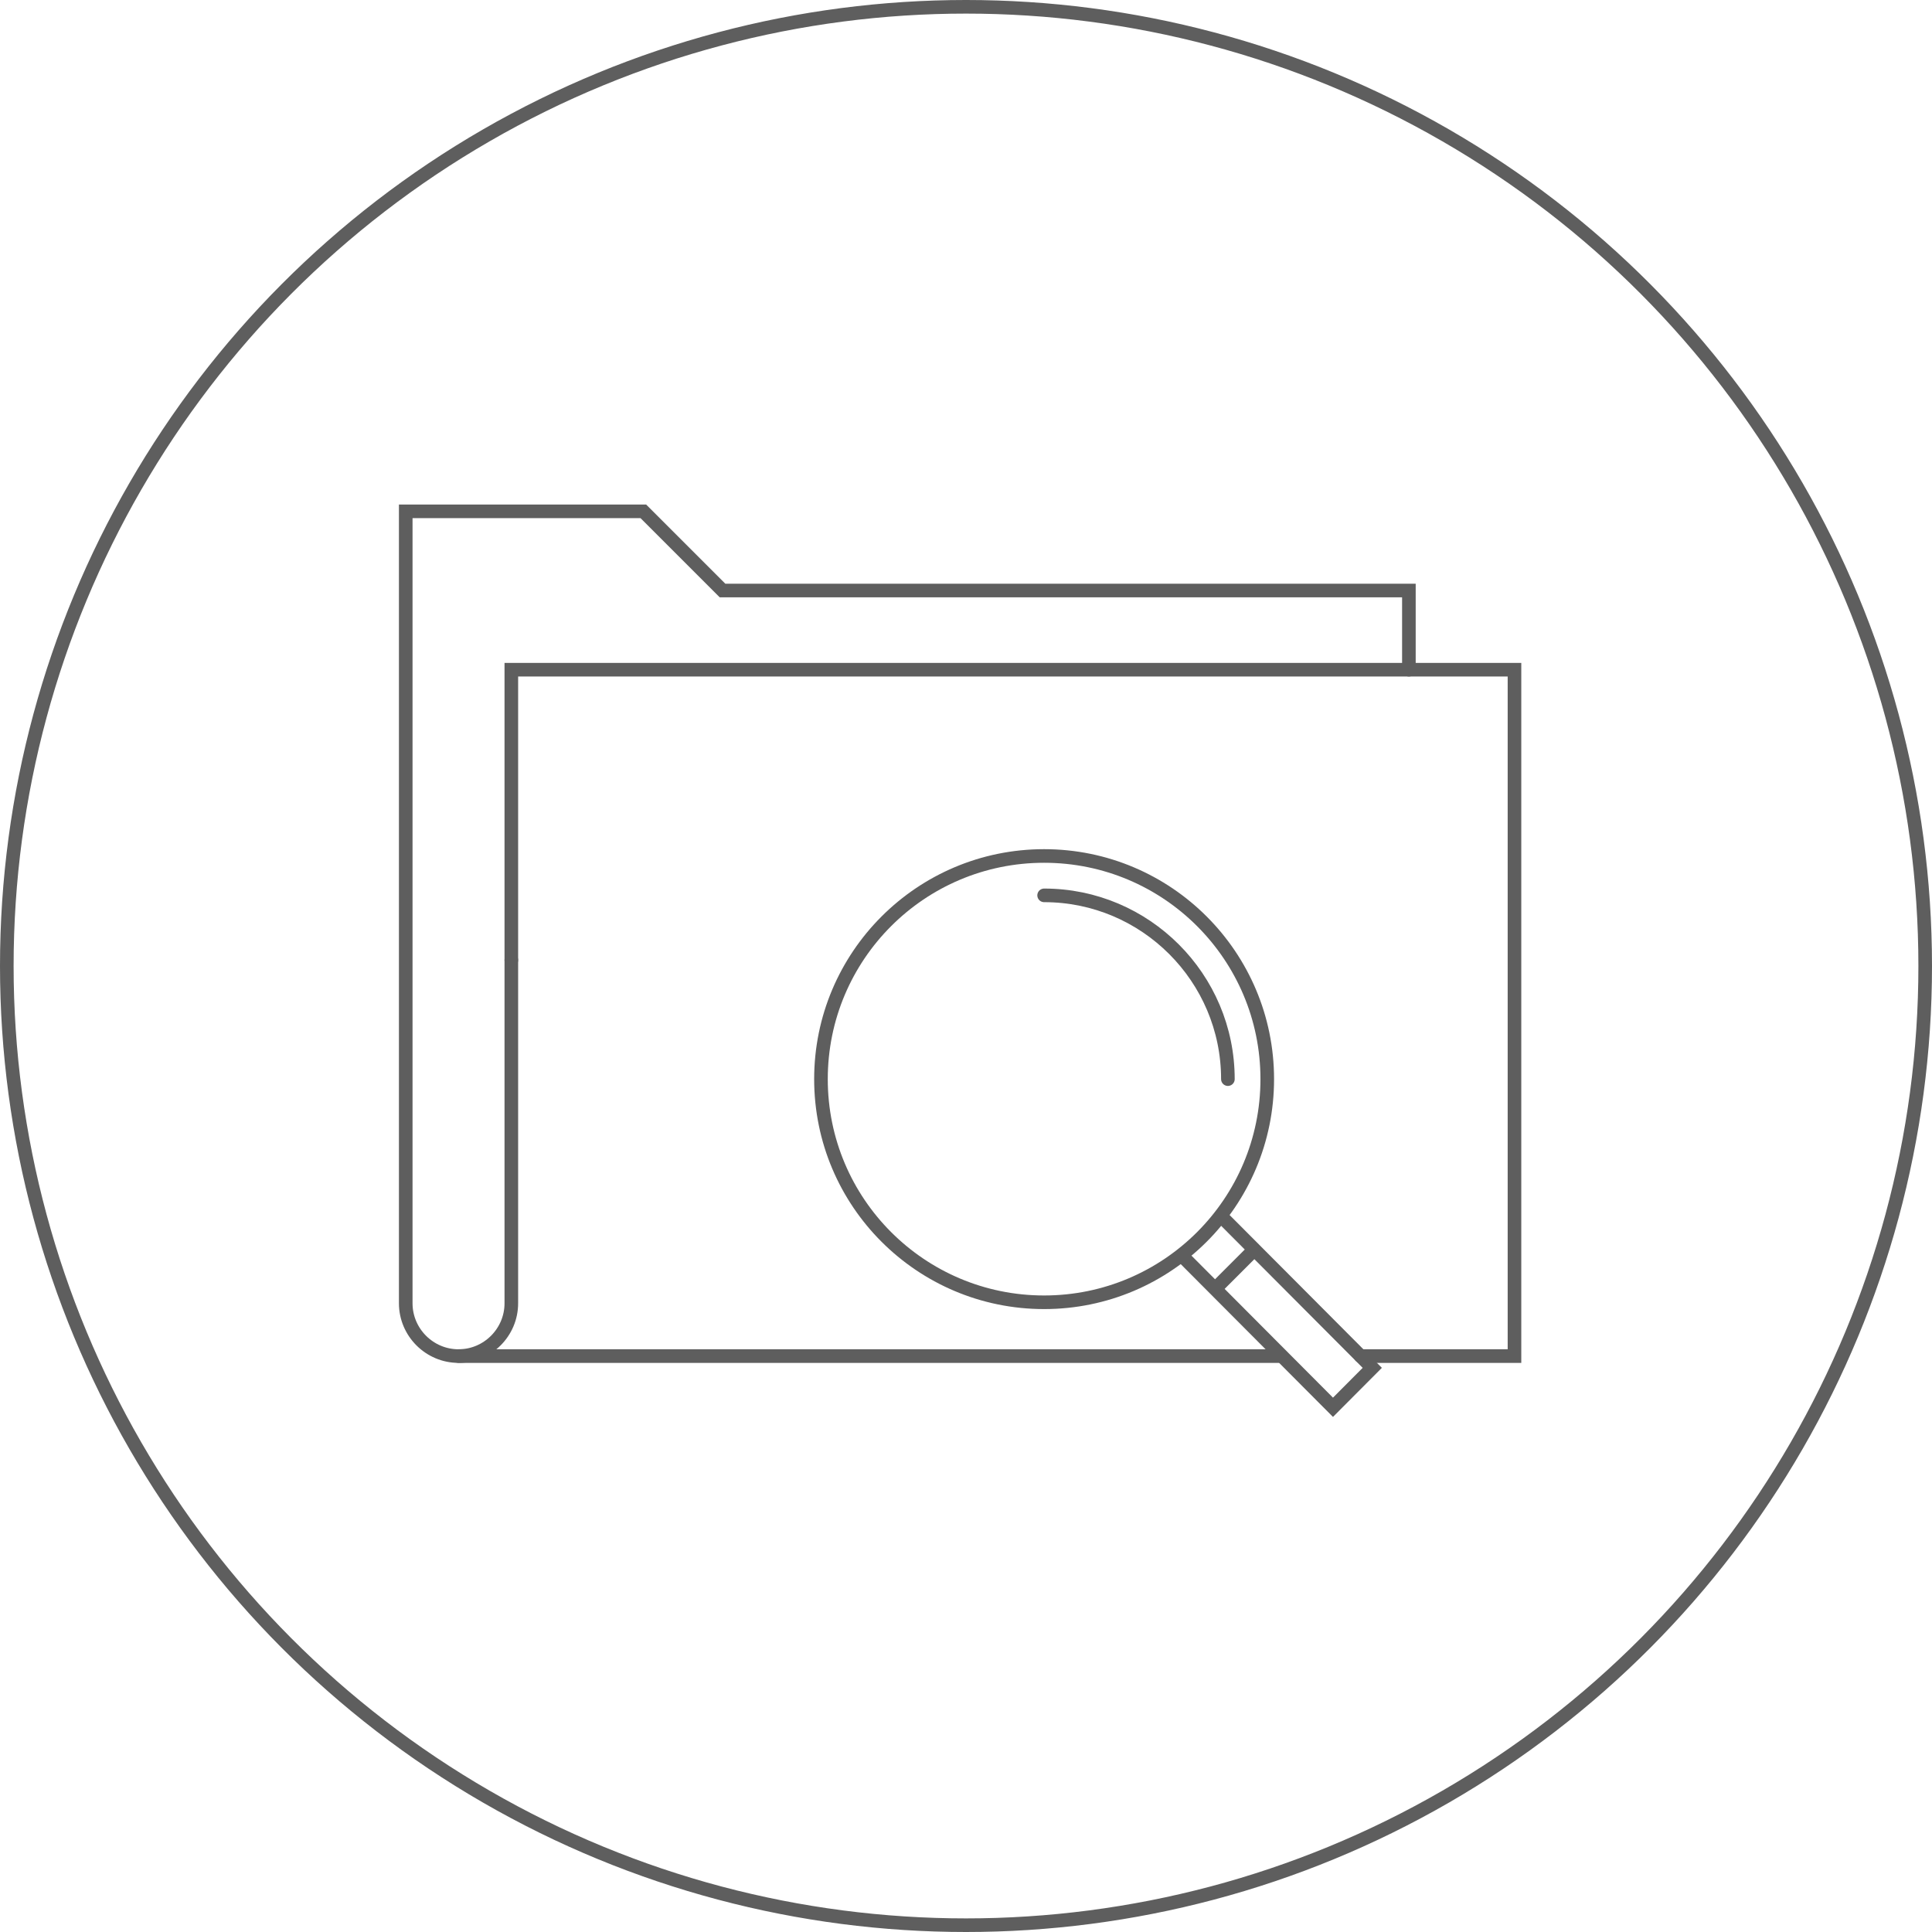<svg width="142" height="142" viewBox="0 0 142 142" fill="none" xmlns="http://www.w3.org/2000/svg">
<circle cx="71" cy="71" r="70.5" stroke="#5E5E5E"/>
<path d="M37.582 70.567V49.224H111.313V99.671H100M33.701 99.671H94" stroke="#5E5E5E" stroke-miterlimit="10" stroke-linecap="round"/>
<path d="M103.552 49.224V43.403H53.105L47.284 37.582H29.821V95.791C29.821 97.925 31.568 99.671 33.702 99.671C35.836 99.671 37.582 97.925 37.582 95.791V70.567" stroke="#5E5E5E" stroke-miterlimit="10" stroke-linecap="round"/>
<path d="M76.741 95.716C85.799 95.716 93.142 88.373 93.142 79.314C93.142 70.256 85.799 62.913 76.741 62.913C67.683 62.913 60.34 70.256 60.34 79.314C60.34 88.373 67.683 95.716 76.741 95.716Z" stroke="#5E5E5E" stroke-miterlimit="10" stroke-linecap="round"/>
<path d="M76.742 65.808C84.19 65.808 90.249 71.867 90.249 79.315" stroke="#5E5E5E" stroke-miterlimit="10" stroke-linecap="round"/>
<path d="M86.872 92.294L97.973 103.434L100.861 100.535L89.809 89.444" stroke="#5E5E5E" stroke-miterlimit="10" stroke-linecap="round"/>
<path d="M92.178 91.856L89.329 94.706" stroke="#5E5E5E" stroke-miterlimit="10" stroke-linecap="round"/>
</svg>
